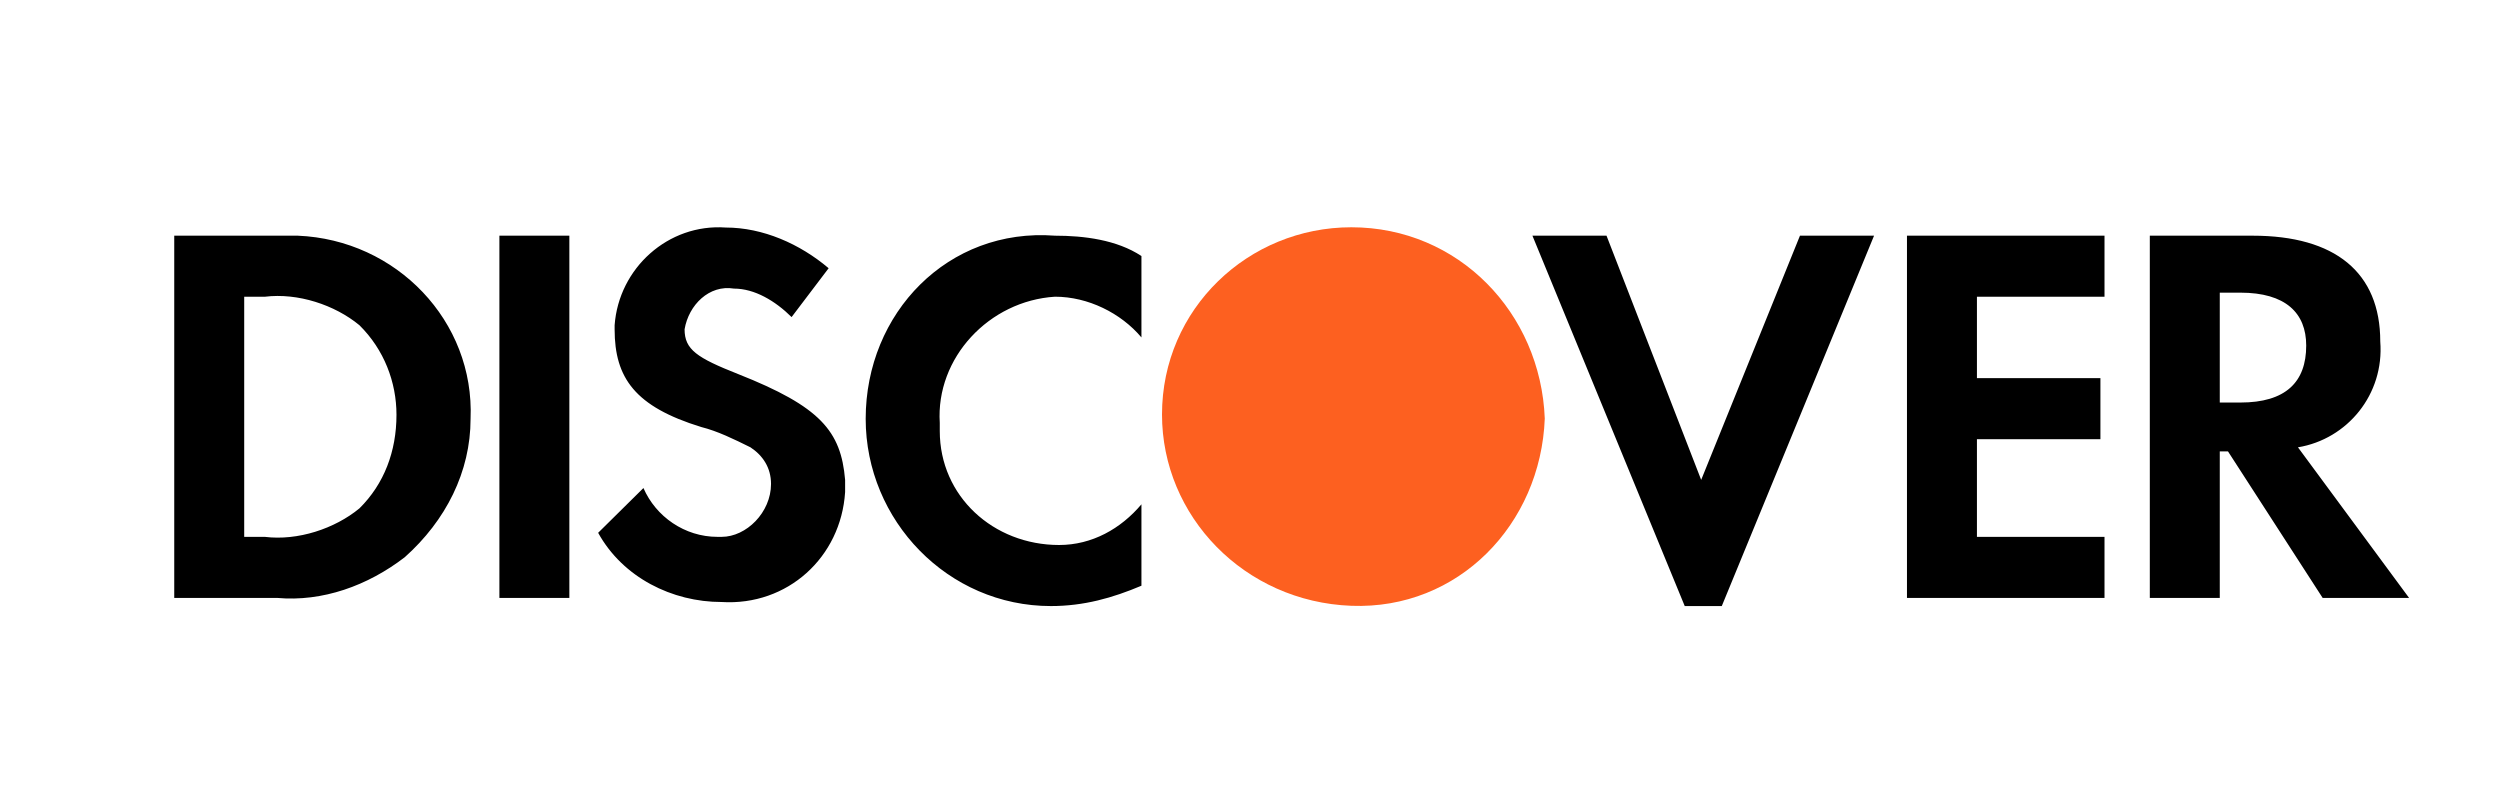 <svg width="66" height="21" viewBox="0 0 66 21" fill="none" xmlns="http://www.w3.org/2000/svg">
<rect width="66" height="21" fill="#E5E5E5"/>
<rect x="-1.5" y="-12.5" width="69" height="47" rx="5.5" fill="white" stroke="#D9D9D9"/>
<path fill-rule="evenodd" clip-rule="evenodd" d="M59.471 6.222C61.644 6.222 62.839 7.189 62.839 9.016C62.948 10.412 61.97 11.594 60.666 11.809L63.6 15.785H61.318L58.819 11.917H58.602V15.785H56.755V6.222H59.471ZM58.602 10.627H59.145C60.34 10.627 60.884 10.09 60.884 9.123C60.884 8.263 60.34 7.726 59.145 7.726H58.602V10.627ZM50.344 15.785H55.559V14.173H52.191V11.594H55.451V9.983H52.191V7.833H55.559V6.222H50.344V15.785ZM44.911 12.669L42.412 6.222H40.456L44.477 16H45.455L49.475 6.222H47.519L44.911 12.669ZM22.854 11.057C22.854 13.743 25.027 16 27.744 16C28.613 16 29.373 15.785 30.134 15.463V13.314C29.591 13.958 28.83 14.388 27.961 14.388C26.222 14.388 24.81 13.099 24.81 11.38V11.165C24.701 9.445 26.114 7.941 27.852 7.833C28.721 7.833 29.591 8.263 30.134 8.908V6.759C29.482 6.329 28.613 6.222 27.852 6.222C25.027 6.007 22.854 8.263 22.854 11.057ZM19.486 9.875C18.399 9.445 18.073 9.23 18.073 8.693C18.182 8.048 18.725 7.511 19.377 7.619C19.92 7.619 20.464 7.941 20.898 8.371L21.876 7.081C21.116 6.437 20.138 6.007 19.16 6.007C17.639 5.899 16.335 7.081 16.226 8.586V8.693C16.226 9.983 16.769 10.735 18.508 11.272C18.942 11.38 19.377 11.594 19.812 11.809C20.138 12.024 20.355 12.347 20.355 12.776C20.355 13.529 19.703 14.173 19.051 14.173H18.942C18.073 14.173 17.313 13.636 16.987 12.884L15.791 14.066C16.443 15.248 17.747 15.893 19.051 15.893C20.79 16 22.202 14.711 22.311 12.991V12.669C22.202 11.38 21.659 10.735 19.486 9.875ZM13.184 15.785H15.031V6.222H13.184V15.785ZM4.6 6.222H7.316H7.86C10.467 6.329 12.532 8.478 12.423 11.057C12.423 12.454 11.771 13.743 10.685 14.711C9.707 15.463 8.512 15.893 7.316 15.785H4.6V6.222ZM6.99 14.173C7.86 14.281 8.838 13.958 9.489 13.421C10.141 12.776 10.467 11.917 10.467 10.95C10.467 10.09 10.141 9.23 9.489 8.586C8.838 8.048 7.86 7.726 6.99 7.834H6.447V14.173H6.99Z" fill="black"/>
<path fill-rule="evenodd" clip-rule="evenodd" d="M35.675 6C32.959 6 30.677 8.149 30.677 10.943C30.677 13.629 32.85 15.886 35.675 15.993C38.501 16.101 40.674 13.844 40.782 11.05C40.674 8.257 38.501 6 35.675 6V6Z" fill="#FD6020"/>
</svg>
